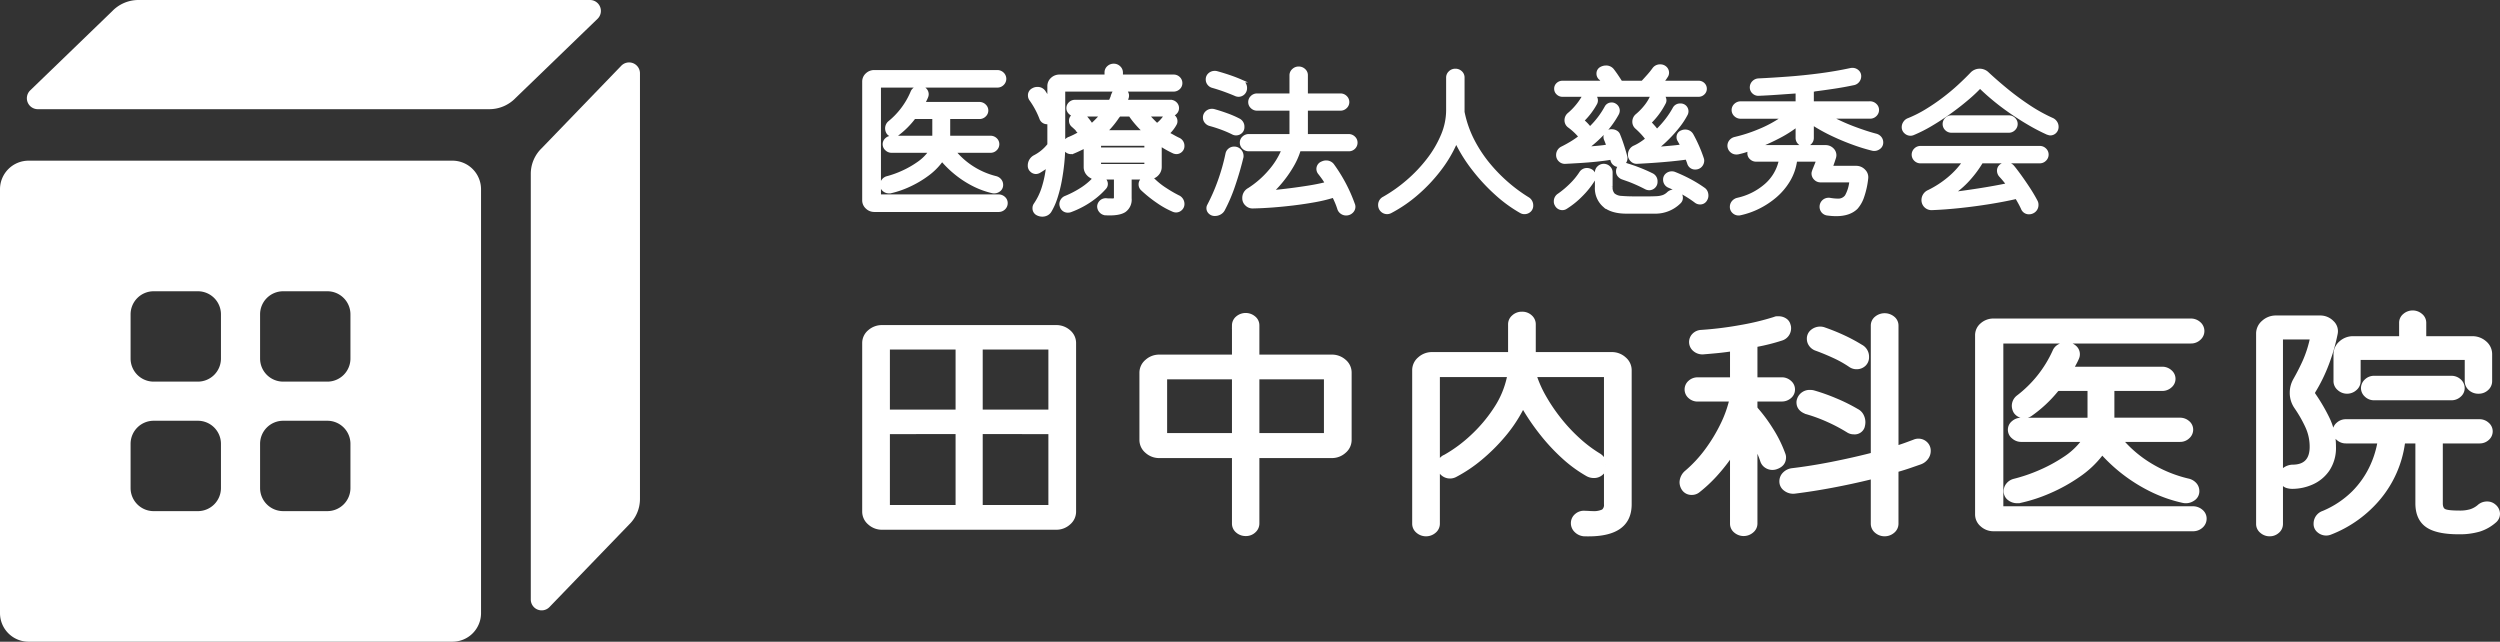 <svg id="レイヤー_1" data-name="レイヤー 1" xmlns="http://www.w3.org/2000/svg" width="827.575" height="212.424" viewBox="0 0 827.575 212.424"><rect x="0" y="0" width="827.575" height="212.424" fill="#333333" stroke="none"/><path d="M161.51,35.142H11.92a3.121,3.121,0,0,1-2.131-5.306L37.007,3.545A11.555,11.555,0,0,1,45.3,0h149.59a3.121,3.121,0,0,1,2.131,5.306L169.806,31.6A11.551,11.551,0,0,1,161.51,35.142Z" transform="translate(0.5 0.5)" fill="#fff" stroke="#fff" stroke-miterlimit="10"/><path d="M175.706,198.041V57.012a11.264,11.264,0,0,1,3.465-8.093l26.4-27.358a3.1,3.1,0,0,1,5.276,2.115V164.705a11.258,11.258,0,0,1-3.465,8.093l-26.4,27.358A3.1,3.1,0,0,1,175.706,198.041Z" transform="translate(0.5 0.5)" fill="#fff" stroke="#fff" stroke-miterlimit="10"/><path d="M149.273,53.188H8.963A8.963,8.963,0,0,0,0,62.151V202.462a8.962,8.962,0,0,0,8.963,8.962H149.274a8.962,8.962,0,0,0,8.962-8.962V62.151A8.963,8.963,0,0,0,149.273,53.188ZM73.142,161.054A8.142,8.142,0,0,1,65,169.2H50.37a8.142,8.142,0,0,1-8.142-8.142V146.425a8.142,8.142,0,0,1,8.142-8.143H65a8.143,8.143,0,0,1,8.143,8.143Zm0-42.866A8.142,8.142,0,0,1,65,126.33H50.37a8.142,8.142,0,0,1-8.142-8.142V103.559a8.142,8.142,0,0,1,8.142-8.143H65a8.143,8.143,0,0,1,8.143,8.143Zm42.866,42.866a8.142,8.142,0,0,1-8.142,8.142H93.237a8.142,8.142,0,0,1-8.143-8.142V146.425a8.143,8.143,0,0,1,8.143-8.143h14.629a8.142,8.142,0,0,1,8.142,8.143Zm0-42.866a8.142,8.142,0,0,1-8.142,8.142H93.237a8.143,8.143,0,0,1-8.143-8.143V103.559a8.143,8.143,0,0,1,8.143-8.143h14.629a8.142,8.142,0,0,1,8.142,8.143Z" transform="translate(0.5 0.5)" fill="#fff" stroke="#fff" stroke-miterlimit="10"/><path d="M290.623,64.023c0,.223.115.333.346.333h39.065a2.564,2.564,0,0,1,1.794.692,2.2,2.2,0,0,1,.752,1.687,2.337,2.337,0,0,1-.723,1.716,2.488,2.488,0,0,1-1.823.718h-41.09a3.473,3.473,0,0,1-2.489-1,3.175,3.175,0,0,1-1.042-2.379V26.561a3.155,3.155,0,0,1,1.042-2.407,3.529,3.529,0,0,1,2.489-.969h40.684a2.5,2.5,0,0,1,1.737.693,2.33,2.33,0,0,1,.029,3.4,2.411,2.411,0,0,1-1.766.72H290.969c-.231,0-.346.11-.346.332Zm2.546-5.7a32.258,32.258,0,0,0,5.266-1.91,31.215,31.215,0,0,0,5.064-2.9,15.2,15.2,0,0,0,3.675-3.541c.192-.259.116-.388-.232-.388H294.615a2.417,2.417,0,0,1-1.678-.692,2.178,2.178,0,0,1,0-3.293,2.476,2.476,0,0,1,1.678-.663h13.658q.348,0,.348-.333V38.735c0-.222-.116-.332-.348-.332h-5.845a.56.56,0,0,0-.463.222,27.355,27.355,0,0,1-5.44,5.367,2.235,2.235,0,0,1-1.273.387,2.171,2.171,0,0,1-1.909-1.051A2.839,2.839,0,0,1,293,42a2.653,2.653,0,0,1,.231-1.08,2.5,2.5,0,0,1,.695-.912,25.744,25.744,0,0,0,7.465-9.961A2.367,2.367,0,0,1,302.4,28.83a2.8,2.8,0,0,1,1.477-.442,2.507,2.507,0,0,1,1.851.691,2.229,2.229,0,0,1,.7,1.632,2.277,2.277,0,0,1-.174.831c-.115.295-.251.6-.406.912s-.308.619-.462.913c-.116.259-.02.388.29.388h18.056a2.388,2.388,0,0,1,1.706.691,2.2,2.2,0,0,1,0,3.265,2.385,2.385,0,0,1-1.706.692h-9.839c-.231,0-.348.11-.348.332V44.6c0,.222.117.333.348.333h13.484a2.442,2.442,0,0,1,1.707.663,2.16,2.16,0,0,1,.724,1.661,2.26,2.26,0,0,1-.694,1.605,2.313,2.313,0,0,1-1.737.719H315.913q-.522,0-.232.388a25.145,25.145,0,0,0,5.44,4.813,25.929,25.929,0,0,0,7.928,3.487,2.653,2.653,0,0,1,1.477.886,2.361,2.361,0,0,1,.549,1.548,2.108,2.108,0,0,1-.955,1.827,2.577,2.577,0,0,1-2.054.442,27.7,27.7,0,0,1-6.626-2.463,32.767,32.767,0,0,1-5.585-3.68,33.8,33.8,0,0,1-4.283-4.15c-.116-.183-.271-.165-.464.056a20.891,20.891,0,0,1-4.6,4.565,33.88,33.88,0,0,1-5.989,3.542,30.97,30.97,0,0,1-6.135,2.13.654.654,0,0,1-.289.055h-.29a2.609,2.609,0,0,1-1.736-.636,2.1,2.1,0,0,1-.752-1.688,2.359,2.359,0,0,1,.521-1.493A2.465,2.465,0,0,1,293.169,58.324Z" transform="translate(0.5 0.5)" fill="#fff" stroke="#fff" stroke-miterlimit="10"/><path d="M389.469,64.577a2.627,2.627,0,0,1,1.621,2.434,2.2,2.2,0,0,1-.695,1.661,2.275,2.275,0,0,1-1.62.664,2.451,2.451,0,0,1-.811-.167,28.192,28.192,0,0,1-5.063-2.794,42.813,42.813,0,0,1-5.3-4.232,2.141,2.141,0,0,1-.694-1.606,2.076,2.076,0,0,1,.926-1.771q.057-.331-.232-.331h-3.646q-.346,0-.347.331v6.419a4.5,4.5,0,0,1-1.881,4.123q-1.881,1.189-6.163.968a2.353,2.353,0,0,1-1.707-.8,2.468,2.468,0,0,1-.666-1.688,2.349,2.349,0,0,1,2.605-2.158,8.544,8.544,0,0,0,.925.056h.695a2.617,2.617,0,0,0,1.128-.139.417.417,0,0,0,.2-.36V58.766q0-.331-.348-.331h-3.24a1.669,1.669,0,0,0-.434.055c-.136.038-.184.074-.145.111a1.956,1.956,0,0,1,1.157,1.826,1.852,1.852,0,0,1-.463,1.217,24.672,24.672,0,0,1-3.472,3.238,28.469,28.469,0,0,1-4.051,2.628,30.131,30.131,0,0,1-3.936,1.77,2.414,2.414,0,0,1-.346.083,2.16,2.16,0,0,1-.348.029,2.2,2.2,0,0,1-2.315-1.661,2.123,2.123,0,0,1-.086-.331,1.791,1.791,0,0,1-.029-.333,2.361,2.361,0,0,1,.433-1.355,2.406,2.406,0,0,1,1.187-.914,32.646,32.646,0,0,0,4.977-2.573,21.251,21.251,0,0,0,3.877-3.07c.077-.075.174-.158.289-.25s.232-.175.348-.249c.308-.111.289-.2-.057-.276a3.87,3.87,0,0,1-2.142-1.273,3.432,3.432,0,0,1-.868-2.325V48.474c0-.295-.135-.368-.406-.221q-.81.389-1.678.8c-.579.278-1.177.544-1.794.8a2.114,2.114,0,0,1-.809.166,2.224,2.224,0,0,1-1.593-.636,2.16,2.16,0,0,1-.664-1.634,2.526,2.526,0,0,1,1.735-2.489q.812-.332,1.592-.72t1.533-.829c.27-.112.308-.259.117-.444a8.659,8.659,0,0,0-.985-1.106q-.579-.552-1.215-1.107a2.078,2.078,0,0,1-.694-1.55,1.869,1.869,0,0,1,.752-1.6,1.326,1.326,0,0,1,.348-.221.576.576,0,0,0-.348-.222,2.756,2.756,0,0,1-1.157-.858,2.022,2.022,0,0,1-.463-1.3,2.136,2.136,0,0,1,.694-1.6,2.333,2.333,0,0,1,1.678-.665h11.343c.232,0,.366-.091.406-.276q.23-.5.434-1.024c.134-.35.26-.709.375-1.079a4.35,4.35,0,0,1,.261-.525,3.852,3.852,0,0,1,.319-.471c.115-.074.164-.147.144-.221s-.106-.112-.261-.112H351.968c-.232,0-.347.112-.347.333V47.977q0,2.433-.29,5.367t-.839,5.921a43.537,43.537,0,0,1-1.418,5.644,21.244,21.244,0,0,1-2.026,4.538,2.745,2.745,0,0,1-1.07.941,3.14,3.14,0,0,1-1.418.331,3.442,3.442,0,0,1-1.5-.331,2.064,2.064,0,0,1-1.274-1.992,2.1,2.1,0,0,1,.405-1.274,20.7,20.7,0,0,0,2.663-5.561A35.883,35.883,0,0,0,346.239,55c0-.333-.136-.405-.406-.222q-1.156.831-2.373,1.55a2.443,2.443,0,0,1-1.041.276,2.185,2.185,0,0,1-1.5-.636,2.112,2.112,0,0,1-.694-1.632,3.323,3.323,0,0,1,1.851-3.044,14.143,14.143,0,0,0,4.457-3.652.517.517,0,0,0,.173-.387V40.4c0-.184-.154-.277-.462-.277a2.168,2.168,0,0,1-2.2-1.493,27.3,27.3,0,0,0-1.476-3.211,28.4,28.4,0,0,0-1.823-2.931,2.225,2.225,0,0,1-.463-1.385,2.041,2.041,0,0,1,1.157-1.937,2.741,2.741,0,0,1,1.448-.386,2.529,2.529,0,0,1,2.314,1.217q.289.444.58.914c.191.312.365.617.52.912.077.148.164.213.26.194s.145-.1.145-.249V28.055a3.153,3.153,0,0,1,1.043-2.408,3.531,3.531,0,0,1,2.487-.967h15.047q.348,0,.348-.332v-.83a2.264,2.264,0,0,1,.752-1.743,2.56,2.56,0,0,1,1.794-.693,2.511,2.511,0,0,1,1.794.72,2.3,2.3,0,0,1,.753,1.716v.83c0,.221.115.332.347.332h16.9a2.362,2.362,0,0,1,1.737.691A2.23,2.23,0,0,1,390.4,27a2.161,2.161,0,0,1-.723,1.661,2.448,2.448,0,0,1-1.708.663H372.223c-.347,0-.385.131-.115.388a1.933,1.933,0,0,1,.637,1.439,1.991,1.991,0,0,1-.03.333,2.246,2.246,0,0,1-.087.331c-.038.148-.077.286-.116.415a2.361,2.361,0,0,1-.173.415c-.116.259-.038.387.232.387h14.351a2.337,2.337,0,0,1,1.679.665,2.137,2.137,0,0,1,.695,1.6,2.169,2.169,0,0,1-.695,1.577,2.29,2.29,0,0,1-1.679.693h-.057a1.879,1.879,0,0,1,.753.221,1.955,1.955,0,0,1,1.157,1.826,1.808,1.808,0,0,1-.231.939,11.871,11.871,0,0,1-2.142,2.823.361.361,0,0,0,.057.5c.5.257,1.014.535,1.534.829s1.051.572,1.592.83a2.379,2.379,0,0,1,1.5,2.27,2.074,2.074,0,0,1-.666,1.6,2.134,2.134,0,0,1-1.476.609,2.563,2.563,0,0,1-.867-.166,32.5,32.5,0,0,1-4.11-2.27c-.27-.183-.4-.11-.4.223v6.971a3.431,3.431,0,0,1-.84,2.27,3.729,3.729,0,0,1-2.113,1.272c-.231.037-.251.111-.057.221a3.516,3.516,0,0,1,.925.61,23.99,23.99,0,0,0,3.879,3.043A41.865,41.865,0,0,0,389.469,64.577Zm-30.5-26.23q.463.555.868,1.08c.27.35.541.729.811,1.133a.4.4,0,0,0,.52.056,34.474,34.474,0,0,0,2.605-2.656q.288-.386-.231-.386h-4.92c-.155,0-.241.036-.26.11s.029.147.144.221A1.309,1.309,0,0,1,358.97,38.347Zm4.514,10.127q0,.332.348.331h14.641c.232,0,.347-.11.347-.331v-.886c0-.221-.115-.331-.347-.331H363.832q-.348,0-.348.331Zm.348,4.371c-.232,0-.348.112-.348.333v.775q0,.331.348.332h14.641c.232,0,.347-.111.347-.332v-.775c0-.221-.115-.333-.347-.333Zm9.9-15.05a.56.56,0,0,0-.463-.221H370.2c-.231,0-.367.074-.405.221a29.8,29.8,0,0,1-3.935,4.925c-.27.257-.212.387.174.387h11.748c.153,0,.241-.046.26-.139s-.028-.193-.145-.305q-1.157-1.105-2.228-2.351A28.2,28.2,0,0,1,373.728,37.8Zm11,.775a2.2,2.2,0,0,1,1.735-1H379.92c-.309,0-.368.129-.173.386q.577.664,1.215,1.328t1.331,1.328c.193.186.348.186.463,0A11.14,11.14,0,0,0,384.724,38.57Z" transform="translate(0.5 0.5)" fill="#fff" stroke="#fff" stroke-miterlimit="10"/><path d="M407.7,43.6a35.064,35.064,0,0,0-3.762-1.632q-2.026-.747-3.878-1.244a2.536,2.536,0,0,1-1.331-.859,2.177,2.177,0,0,1-.52-1.411,2.24,2.24,0,0,1,.752-1.77,2.474,2.474,0,0,1,1.679-.665,2.838,2.838,0,0,1,.635.056q2.026.553,4.313,1.383a32.182,32.182,0,0,1,3.963,1.716,2.475,2.475,0,0,1,1.389,2.379,2.092,2.092,0,0,1-.694,1.66,2.3,2.3,0,0,1-1.563.609A2.245,2.245,0,0,1,407.7,43.6ZM400.929,28.11a2.384,2.384,0,0,1-1.3-.857,2.254,2.254,0,0,1-.491-1.411,2.16,2.16,0,0,1,.752-1.743,2.537,2.537,0,0,1,1.677-.636,2.861,2.861,0,0,1,.637.055q1.852.5,3.994,1.217t4.051,1.55a2.449,2.449,0,0,1,1.562,2.379,2.318,2.318,0,0,1-2.314,2.379,2.558,2.558,0,0,1-1.1-.276q-1.563-.666-3.53-1.383T400.929,28.11Zm7.06,20.419a2.483,2.483,0,0,1,1.939.8,2.556,2.556,0,0,1,.723,1.742v.277a.61.61,0,0,1-.057.276q-1.1,4.593-2.692,9.241a53.643,53.643,0,0,1-3.444,8.079,2.912,2.912,0,0,1-1.157,1.135,3.3,3.3,0,0,1-1.62.415A2.27,2.27,0,0,1,400,69.862a1.955,1.955,0,0,1-.637-1.411,1.8,1.8,0,0,1,.232-.941,62.149,62.149,0,0,0,3.5-8,67.071,67.071,0,0,0,2.576-9.1,2.272,2.272,0,0,1,.84-1.356A2.316,2.316,0,0,1,407.989,48.529ZM440.8,54.34a51.777,51.777,0,0,1,6.713,12.782,2.02,2.02,0,0,1,.173.83,2.238,2.238,0,0,1-.752,1.661,2.584,2.584,0,0,1-1.852.72,2.513,2.513,0,0,1-1.417-.444,2.453,2.453,0,0,1-.956-1.217q-.346-1.108-.752-2.076t-.868-1.908a.279.279,0,0,0-.4-.166,50.652,50.652,0,0,1-6.047,1.438q-3.385.611-7.033,1.051t-7.088.692q-3.444.251-6.28.3a2.775,2.775,0,0,1-2.083-.8,2.721,2.721,0,0,1-.927-2.075,3.207,3.207,0,0,1,1.679-2.932,30.974,30.974,0,0,0,7-6.115,25.289,25.289,0,0,0,4.167-6.613c.153-.257.077-.387-.233-.387H412.908a2.459,2.459,0,0,1-1.765-.691,2.246,2.246,0,0,1-.723-1.689,2.187,2.187,0,0,1,.723-1.633,2.463,2.463,0,0,1,1.765-.691h13.6c.231,0,.347-.11.347-.332V35.968q0-.332-.347-.331h-10.88a2.387,2.387,0,0,1-1.708-.693,2.182,2.182,0,0,1-.723-1.632,2.249,2.249,0,0,1,.723-1.688,2.389,2.389,0,0,1,1.708-.691h10.88q.346,0,.347-.332V24.4a2.238,2.238,0,0,1,.752-1.66,2.509,2.509,0,0,1,1.795-.72,2.563,2.563,0,0,1,1.794.693,2.207,2.207,0,0,1,.753,1.687v6.2q0,.331.346.332h10.939a2.388,2.388,0,0,1,1.706.691,2.251,2.251,0,0,1,.725,1.688,2.184,2.184,0,0,1-.725,1.632,2.386,2.386,0,0,1-1.706.693H432.3q-.346,0-.346.331v8.079c0,.222.115.332.346.332h13.659a2.391,2.391,0,0,1,1.706.691,2.191,2.191,0,0,1,.723,1.633,2.29,2.29,0,0,1-.694,1.689,2.359,2.359,0,0,1-1.735.691H429.923a.487.487,0,0,0-.405.276,24.325,24.325,0,0,1-2.316,5.147,38.364,38.364,0,0,1-3.183,4.62,36.763,36.763,0,0,1-3.066,3.4c-.117.11-.155.213-.117.3s.136.12.291.083q2.37-.221,5.439-.608t6.192-.886q3.125-.5,5.5-1.107c.308-.074.365-.221.173-.443q-.52-.883-1.07-1.632c-.368-.5-.723-.968-1.071-1.412a2.208,2.208,0,0,1-.522-1.382,2.157,2.157,0,0,1,.319-1.135,2.058,2.058,0,0,1,.9-.8,5.434,5.434,0,0,1,.695-.277,2.454,2.454,0,0,1,.752-.11A2.67,2.67,0,0,1,440.8,54.34Z" transform="translate(0.5 0.5)" fill="#fff" stroke="#fff" stroke-miterlimit="10"/><path d="M505.215,65.185a2.6,2.6,0,0,1,1.332,2.325,2.205,2.205,0,0,1-.724,1.743,2.434,2.434,0,0,1-1.65.636,2.237,2.237,0,0,1-1.157-.276,45.432,45.432,0,0,1-8.246-6.005,61.611,61.611,0,0,1-7.467-8.051,50.9,50.9,0,0,1-5.526-8.742c-.039-.147-.107-.223-.2-.223s-.183.076-.26.223a42.355,42.355,0,0,1-5.3,8.881,53.185,53.185,0,0,1-7.494,7.94,45.576,45.576,0,0,1-8.739,5.977,2.569,2.569,0,0,1-1.1.276A2.484,2.484,0,0,1,456.2,67.4a2.508,2.508,0,0,1,1.39-2.326,49.225,49.225,0,0,0,7.9-5.588,48.246,48.246,0,0,0,6.771-7.138,35.6,35.6,0,0,0,4.717-8.051,21.446,21.446,0,0,0,1.735-8.274V25.177a2.289,2.289,0,0,1,.753-1.714,2.505,2.505,0,0,1,1.8-.72,2.563,2.563,0,0,1,1.794.691,2.272,2.272,0,0,1,.752,1.743V36.549a.946.946,0,0,0,.057.3,35.761,35.761,0,0,0,3.3,9.3,44.171,44.171,0,0,0,5.266,7.914,52.513,52.513,0,0,0,6.308,6.39A51.475,51.475,0,0,0,505.215,65.185Z" transform="translate(0.5 0.5)" fill="#fff" stroke="#fff" stroke-miterlimit="10"/><path d="M525.993,55.889a2.09,2.09,0,0,1,.983.858,2.289,2.289,0,0,1,.347,1.189,2.266,2.266,0,0,1-.289,1.051,27.944,27.944,0,0,1-4.138,5.175,27.283,27.283,0,0,1-5.064,4.067,2.008,2.008,0,0,1-1.1.332,2.238,2.238,0,0,1-2.083-1.272,1.985,1.985,0,0,1-.289-1.108,2.458,2.458,0,0,1,1.157-2.158,30.83,30.83,0,0,0,4.08-3.43,23.182,23.182,0,0,0,3.1-3.764,2.431,2.431,0,0,1,2.2-1.217A2.567,2.567,0,0,1,525.993,55.889Zm-2.2-24.458c.192-.259.135-.388-.173-.388h-6.888a2.223,2.223,0,0,1-1.591-.636,2.031,2.031,0,0,1-.666-1.522,2.006,2.006,0,0,1,.666-1.549,2.281,2.281,0,0,1,1.591-.609h13.022c.348,0,.424-.129.231-.387-.155-.184-.3-.36-.434-.525a2.841,2.841,0,0,0-.492-.471,2.087,2.087,0,0,1-.579-1.5,1.913,1.913,0,0,1,.985-1.715,3.362,3.362,0,0,1,1.62-.443A2.7,2.7,0,0,1,533.4,22.8q.636.831,1.273,1.771t1.274,1.937c.038.147.174.221.4.221h6.6a.565.565,0,0,0,.4-.166q.927-1,1.882-2.075a26.635,26.635,0,0,0,1.708-2.13,2.514,2.514,0,0,1,2.083-1.051,2.412,2.412,0,0,1,1.823.691,2.215,2.215,0,0,1,.665,1.577,2.02,2.02,0,0,1-.4,1.217,9.139,9.139,0,0,1-.521.775l-.579.775c-.193.258-.115.387.232.387h11.516a2.2,2.2,0,0,1,1.62.636,2.078,2.078,0,0,1,.637,1.522,2.033,2.033,0,0,1-.665,1.522,2.225,2.225,0,0,1-1.592.636h-11.4c-.31,0-.367.129-.174.388a2.076,2.076,0,0,1,.463,1.273,1.7,1.7,0,0,1-.231.885,24.776,24.776,0,0,1-4.572,6.253.268.268,0,0,0,0,.442q.521.553,1.012,1.107t.9,1.106a.359.359,0,0,0,.521,0,33.094,33.094,0,0,0,2.981-3.375,29.273,29.273,0,0,0,2.4-3.652,2.178,2.178,0,0,1,2.084-1.218,2.079,2.079,0,0,1,1.62.637,2.118,2.118,0,0,1,.579,1.466,2.291,2.291,0,0,1-.173.83,25.179,25.179,0,0,1-2.779,4.261,43.888,43.888,0,0,1-3.443,3.847,43.172,43.172,0,0,1-3.212,2.905c-.271.258-.212.386.173.386q1.853-.165,3.791-.331t3.559-.387c.27-.074.348-.2.232-.388a4.87,4.87,0,0,0-.377-.775c-.134-.221-.26-.442-.375-.663a1.891,1.891,0,0,1-.348-1.107,1.82,1.82,0,0,1,1.274-1.826,2.392,2.392,0,0,1,1.042-.221,2.483,2.483,0,0,1,2.314,1.327q.927,1.66,1.823,3.68t1.592,4.123a2.135,2.135,0,0,1,.086.332,1.948,1.948,0,0,1,.029.331,2.5,2.5,0,0,1-.433,1.385,2.341,2.341,0,0,1-1.245.94,2.164,2.164,0,0,1-.376.083,2.712,2.712,0,0,1-.376.028,2.169,2.169,0,0,1-2.2-1.55c-.079-.258-.165-.507-.26-.747s-.184-.489-.261-.747c-.078-.222-.212-.295-.4-.222q-2.373.333-5.267.609t-5.758.471q-2.865.194-5.122.3a2.277,2.277,0,0,1-1.794-.691,2.447,2.447,0,0,1-.752-1.8,2.733,2.733,0,0,1,1.678-2.6,15.222,15.222,0,0,0,1.939-1.051q.956-.609,1.881-1.328.288-.276.116-.5a19.58,19.58,0,0,0-1.563-1.854q-.868-.913-1.736-1.687a2.5,2.5,0,0,1-.869-1.937,2.731,2.731,0,0,1,1.043-2.158,20.2,20.2,0,0,0,2.574-2.6,14.965,14.965,0,0,0,2-3.043,2.1,2.1,0,0,1,.406-.553c.192-.259.135-.388-.174-.388H527.671q-.465,0-.174.388a2.076,2.076,0,0,1,.463,1.273,2.12,2.12,0,0,1-.232,1,23.765,23.765,0,0,1-4.108,5.478.323.323,0,0,0,0,.443,14.446,14.446,0,0,1,1.968,2.047.361.361,0,0,0,.52,0,28.226,28.226,0,0,0,5.035-6.641,2.022,2.022,0,0,1,1.851-1.106,1.818,1.818,0,0,1,1.042.276,2.195,2.195,0,0,1,1.158,1.937,2.281,2.281,0,0,1-.289,1.051,30.8,30.8,0,0,1-4.109,5.783,39.649,39.649,0,0,1-5.614,5.174c-.27.259-.212.387.174.387q1.678-.165,3.241-.3t2.836-.359c.193-.036.269-.167.231-.388q-.346-.995-.694-1.827a2.263,2.263,0,0,1-.174-.829,2.024,2.024,0,0,1,.578-1.439,2.208,2.208,0,0,1,1.679-.608,2.778,2.778,0,0,1,1.418.387,1.936,1.936,0,0,1,.9,1.107q.636,1.55,1.273,3.513t1.041,3.57a.6.6,0,0,1,.059.276v.278a2.17,2.17,0,0,1-.522,1.41,2.875,2.875,0,0,1-1.331.913.664.664,0,0,1-.289.056h-.289a2.2,2.2,0,0,1-1.389-.5,2.173,2.173,0,0,1-.81-1.272l-.117-.332c-.077-.221-.211-.313-.4-.276q-1.968.332-4.63.608t-5.382.443q-2.721.166-4.92.276a2.315,2.315,0,0,1-1.794-.664,2.353,2.353,0,0,1-.752-1.771,2.594,2.594,0,0,1,1.563-2.379q1.331-.663,2.777-1.522a30.14,30.14,0,0,0,2.836-1.909q.289-.276.058-.5a20.284,20.284,0,0,0-3.472-3.21,2.42,2.42,0,0,1-.983-1.992,2.587,2.587,0,0,1,.924-1.992,20.337,20.337,0,0,0,2.548-2.545,20.564,20.564,0,0,0,2.025-2.822A3.328,3.328,0,0,1,523.793,31.431Zm31.425,31.818a2.065,2.065,0,0,1,.868,1.715,1.991,1.991,0,0,1-.637,1.5,11.275,11.275,0,0,1-8.16,3.264h-9.374q-4.863,0-7.408-2.158a7.668,7.668,0,0,1-2.547-6.2V56.553a2.184,2.184,0,0,1,.723-1.632,2.453,2.453,0,0,1,3.415,0,2.187,2.187,0,0,1,.723,1.632v4.815a3.4,3.4,0,0,0,.81,2.545,4.408,4.408,0,0,0,2.691.94q1.881.166,5.065.166h2.951q2.257,0,3.588-.082a7.573,7.573,0,0,0,2.2-.415,4.853,4.853,0,0,0,1.62-1.052,2.65,2.65,0,0,1,1.909-.719A2.617,2.617,0,0,1,555.218,63.249Zm-17.131-9.185a53.223,53.223,0,0,1,8.16,3.209,2.4,2.4,0,0,1,1.448,2.379,2.176,2.176,0,0,1-.7,1.687,2.252,2.252,0,0,1-1.562.637,2.546,2.546,0,0,1-1.1-.277q-1.794-.939-3.733-1.771t-3.964-1.493a2.734,2.734,0,0,1-1.216-.857,2.037,2.037,0,0,1-.463-1.3,2.164,2.164,0,0,1,.7-1.716,2.382,2.382,0,0,1,1.621-.608h.4A.942.942,0,0,1,538.087,54.064Zm25.349,7.967a2.292,2.292,0,0,1,.84.969,2.909,2.909,0,0,1,.26,1.19,2.534,2.534,0,0,1-.406,1.438,2.039,2.039,0,0,1-1.851,1.052,2.283,2.283,0,0,1-1.448-.5,37.964,37.964,0,0,0-4.166-2.711,44.634,44.634,0,0,0-4.63-2.268,2.341,2.341,0,0,1-1.5-2.215,2.05,2.05,0,0,1,.723-1.659,2.487,2.487,0,0,1,1.649-.609,2.416,2.416,0,0,1,.926.166,50.017,50.017,0,0,1,4.8,2.214A41.032,41.032,0,0,1,563.436,62.031Z" transform="translate(0.5 0.5)" fill="#fff" stroke="#fff" stroke-miterlimit="10"/><path d="M620.383,44.213a2.656,2.656,0,0,1,1.475.886,2.353,2.353,0,0,1,.551,1.549,2.106,2.106,0,0,1-.955,1.826,2.578,2.578,0,0,1-2.054.443,60.127,60.127,0,0,1-6.251-1.91q-3.473-1.245-6.973-2.9a55.751,55.751,0,0,1-6.337-3.487c-.271-.184-.406-.111-.406.222v4.316a2.3,2.3,0,0,1-.753,1.716,2.431,2.431,0,0,1-1.735.718,2.5,2.5,0,0,1-1.794-.718,2.288,2.288,0,0,1-.753-1.716V41.446q0-.441-.4-.166a39.983,39.983,0,0,1-5.614,3.514q-3.125,1.634-6.134,2.85c-.155.037-.214.11-.174.222s.134.166.289.166h21.413a3.1,3.1,0,0,1,2.228.857,2.71,2.71,0,0,1,.9,2.021,3.021,3.021,0,0,1-.115.718q-.522,1.66-.985,2.878-.115.387.289.387H613.9A3.52,3.52,0,0,1,616.535,56a3,3,0,0,1,.9,2.544,27.4,27.4,0,0,1-1.3,5.949,10.676,10.676,0,0,1-2.112,3.791q-2.316,2.267-6.656,2.269-.694,0-1.448-.056c-.5-.037-1.022-.093-1.561-.165a2.4,2.4,0,0,1-1.476-.831,2.5,2.5,0,0,1,.2-3.348,2.488,2.488,0,0,1,1.737-.691,2.155,2.155,0,0,1,.578.055q.694.111,1.3.166c.4.037.761.055,1.071.055a3.3,3.3,0,0,0,2.923-1.3,12.589,12.589,0,0,0,1.475-4.676v-.11c0-.185-.115-.276-.347-.276h-9.607a2.434,2.434,0,0,1-1.823-.747,2.365,2.365,0,0,1-.723-1.689,1.62,1.62,0,0,1,.086-.526c.058-.165.107-.322.145-.47q.29-.718.607-1.494t.608-1.55c.154-.257.078-.386-.231-.386h-6.6a.418.418,0,0,0-.406.331,17.26,17.26,0,0,1-2.285,6.42,21.076,21.076,0,0,1-4.341,5.146,26.863,26.863,0,0,1-5.585,3.707,25.811,25.811,0,0,1-6.134,2.158,1.858,1.858,0,0,1-.521.057,2.373,2.373,0,0,1-1.649-.665,2.222,2.222,0,0,1-.724-1.716,2.384,2.384,0,0,1,.579-1.577,2.724,2.724,0,0,1,1.5-.912,21.115,21.115,0,0,0,9.345-4.7,14.916,14.916,0,0,0,4.717-7.859v-.11c0-.183-.115-.276-.347-.276H580.8a2.368,2.368,0,0,1-1.649-.665,2.1,2.1,0,0,1-.724-1.6,2.162,2.162,0,0,1,.174-.886c.116-.3.038-.386-.232-.276a29.167,29.167,0,0,1-3.472,1,2.854,2.854,0,0,1-.636.056,2.419,2.419,0,0,1-1.678-.692,2.354,2.354,0,0,1-.2-3.238,2.639,2.639,0,0,1,1.418-.885,49.906,49.906,0,0,0,7.957-2.573,39.905,39.905,0,0,0,7.61-4.067c.153-.074.212-.156.174-.249s-.136-.139-.289-.139H575.705a2.479,2.479,0,0,1-1.735-.691,2.268,2.268,0,0,1,0-3.376,2.483,2.483,0,0,1,1.735-.691h18.346c.232,0,.347-.112.347-.333V30.213c0-.258-.115-.349-.347-.277q-3.242.224-6.367.444t-5.96.331a2.272,2.272,0,0,1-1.765-.636,2.182,2.182,0,0,1-.723-1.632,2.384,2.384,0,0,1,.694-1.716,2.522,2.522,0,0,1,1.736-.775q4.689-.221,9.868-.608t10.446-1.079q5.264-.692,10.127-1.743a2.858,2.858,0,0,1,.637-.056,2.432,2.432,0,0,1,1.649.637,2.074,2.074,0,0,1,.723,1.632,2.5,2.5,0,0,1-.578,1.605,2.447,2.447,0,0,1-1.563.884q-3.125.666-6.453,1.164t-6.742.939a.362.362,0,0,0-.347.388V33.2c0,.221.116.333.347.333h18.752a2.49,2.49,0,0,1,1.735.691,2.208,2.208,0,0,1,.753,1.688,2.273,2.273,0,0,1-.724,1.661,2.409,2.409,0,0,1-1.764.718H606.2c-.154,0-.231.055-.231.166s.1.222.289.333A64.909,64.909,0,0,0,613.555,42Q617.431,43.44,620.383,44.213Z" transform="translate(0.5 0.5)" fill="#fff" stroke="#fff" stroke-miterlimit="10"/><path d="M678.719,38.956a2.757,2.757,0,0,1,1.274,1.024,2.6,2.6,0,0,1,.463,1.466,2.32,2.32,0,0,1-.666,1.716,2.178,2.178,0,0,1-1.591.664,1.364,1.364,0,0,1-.463-.083c-.155-.055-.31-.1-.463-.139a63.89,63.89,0,0,1-5.933-3.07q-3.1-1.8-6.105-3.874t-5.585-4.206q-2.576-2.129-4.484-4.011c-.117-.147-.271-.129-.464.055a50.815,50.815,0,0,1-4.109,3.817q-2.548,2.16-5.585,4.345t-6.221,4.068a47.059,47.059,0,0,1-6.019,3.043,2.262,2.262,0,0,1-.868.166,2.4,2.4,0,0,1-1.62-.665,2.174,2.174,0,0,1-.752-1.715,2.6,2.6,0,0,1,.492-1.494,2.537,2.537,0,0,1,1.3-1,40.043,40.043,0,0,0,5.815-2.933,66.256,66.256,0,0,0,5.7-3.874q2.777-2.1,5.149-4.287t4.168-4.068a3.65,3.65,0,0,1,2.662-1.162,3.725,3.725,0,0,1,2.488.941q2.835,2.656,6.337,5.533a89.622,89.622,0,0,0,7.379,5.451A53.829,53.829,0,0,0,678.719,38.956Zm-43.462,9.352h39.469a2.39,2.39,0,0,1,1.707.692,2.249,2.249,0,0,1,.724,1.687,2.276,2.276,0,0,1-.724,1.661,2.341,2.341,0,0,1-1.707.72H655.744c-.232,0-.368.074-.406.221a35.457,35.457,0,0,1-3.819,5.2,28.939,28.939,0,0,1-5.035,4.592q-.4.389.174.388,4.34-.55,8.854-1.272t8.219-1.495c.23-.073.289-.221.173-.442q-1.158-1.494-2.141-2.546a2.51,2.51,0,0,1-.7-1.714,2.065,2.065,0,0,1,.869-1.716,2.854,2.854,0,0,1,1.735-.554,2.693,2.693,0,0,1,2.142.94q1.1,1.329,2.488,3.265T671.08,62q1.389,2.131,2.431,4.122a2.276,2.276,0,0,1,.289,1.163,2.536,2.536,0,0,1-1.447,2.379,2.575,2.575,0,0,1-1.1.276A2.272,2.272,0,0,1,669,68.506q-.348-.775-.811-1.632T667.2,65.13c-.117-.221-.27-.294-.463-.221q-3.879.885-8.682,1.66t-9.751,1.3q-4.948.523-9.288.691a2.812,2.812,0,0,1-2.953-2.822,3.123,3.123,0,0,1,1.911-2.878,32.716,32.716,0,0,0,6.511-4.2,27.67,27.67,0,0,0,4.89-5.2c.193-.257.115-.386-.231-.386h-13.89a2.386,2.386,0,0,1-1.708-.693,2.331,2.331,0,0,1,0-3.375A2.389,2.389,0,0,1,635.257,48.308Zm29.226-5.367H645.5a2.387,2.387,0,0,1-1.708-.692,2.332,2.332,0,0,1,0-3.376,2.387,2.387,0,0,1,1.708-.692h18.982a2.387,2.387,0,0,1,1.706.692,2.25,2.25,0,0,1,.725,1.687,2.273,2.273,0,0,1-.725,1.661A2.339,2.339,0,0,1,664.483,42.941Z" transform="translate(0.5 0.5)" fill="#fff" stroke="#fff" stroke-miterlimit="10"/><path d="M291.541,107.611h57.551a6.335,6.335,0,0,1,4.316,1.587,5.021,5.021,0,0,1,1.81,3.926v55.723a5.061,5.061,0,0,1-1.81,3.885,6.239,6.239,0,0,1-4.316,1.628H291.541a6.239,6.239,0,0,1-4.317-1.628,5.059,5.059,0,0,1-1.811-3.885V113.124a5.019,5.019,0,0,1,1.811-3.926A6.336,6.336,0,0,1,291.541,107.611ZM315.768,135.6c.371,0,.557-.168.557-.5V115.214q0-.5-.557-.5H294.14c-.372,0-.557.167-.557.5V135.1c0,.334.185.5.557.5Zm.557,7.6q0-.5-.557-.5H294.14c-.372,0-.557.167-.557.5v23.474c0,.335.185.5.557.5h21.628q.557,0,.557-.5Zm7.982-8.1c0,.334.186.5.556.5h21.629c.372,0,.556-.168.556-.5V115.214c0-.335-.184-.5-.556-.5H324.863c-.37,0-.556.167-.556.5Zm.556,7.6c-.37,0-.556.167-.556.5v23.474c0,.335.186.5.556.5h21.629c.372,0,.556-.167.556-.5V143.2c0-.335-.184-.5-.556-.5Z" transform="translate(0.5 0.5)" fill="#fff" stroke="#fff" stroke-miterlimit="10"/><path d="M415.892,116.884q0,.5.557.5h23.856a6.327,6.327,0,0,1,4.316,1.588,5.02,5.02,0,0,1,1.81,3.926V145.12a5.055,5.055,0,0,1-1.81,3.885,6.232,6.232,0,0,1-4.316,1.63H416.449q-.557,0-.557.5v21.638a3.431,3.431,0,0,1-1.16,2.589,4,4,0,0,1-2.831,1.086,4.259,4.259,0,0,1-2.878-1.044,3.336,3.336,0,0,1-1.206-2.631V151.136q0-.5-.557-.5H383.311a6.234,6.234,0,0,1-4.316-1.63,5.055,5.055,0,0,1-1.81-3.885V122.9a5.056,5.056,0,0,1,1.81-3.884,6.229,6.229,0,0,1,4.316-1.63H407.26q.556,0,.557-.5v-9.69a3.339,3.339,0,0,1,1.16-2.507,4.361,4.361,0,0,1,5.709-.042,3.254,3.254,0,0,1,1.206,2.549Zm-29.982,7.685q-.557,0-.557.5v17.794q0,.5.557.5h21.35q.556,0,.557-.5V125.071q0-.5-.557-.5Zm29.982,18.3q0,.5.557.5h21.257q.556,0,.557-.5V125.071q0-.5-.557-.5H416.449q-.557,0-.557.5Z" transform="translate(0.5 0.5)" fill="#fff" stroke="#fff" stroke-miterlimit="10"/><path d="M507.386,116.049q0,.5.557.5h25.063a6.234,6.234,0,0,1,4.316,1.63,5.053,5.053,0,0,1,1.81,3.885v44.36q0,10.608-15.13,10.109a4.233,4.233,0,0,1-2.831-1.212,3.553,3.553,0,0,1-1.16-2.631,3.405,3.405,0,0,1,1.253-2.674,3.857,3.857,0,0,1,3.017-.918c.431,0,.835.013,1.206.042s.71.04,1.022.04a7.236,7.236,0,0,0,3.619-.583,2.478,2.478,0,0,0,.836-2.173V153.809a2.551,2.551,0,0,1-.093.668,3.073,3.073,0,0,1-.278.669,3.8,3.8,0,0,1-3.621,2.088,4.433,4.433,0,0,1-1.949-.5,43.867,43.867,0,0,1-8.076-5.89,64.124,64.124,0,0,1-7.194-7.728,74.336,74.336,0,0,1-5.708-8.27q-.372-.667-.743,0a47.313,47.313,0,0,1-5.987,8.9,61.378,61.378,0,0,1-7.657,7.6A47.046,47.046,0,0,1,481.4,156.9a3.867,3.867,0,0,1-5.291-1.5,3.277,3.277,0,0,1-.464-1.588,3.534,3.534,0,0,1,2.228-3.341,46.477,46.477,0,0,0,8.772-6.474,48.506,48.506,0,0,0,7.75-9.148,30.158,30.158,0,0,0,4.455-10.526q.186-.5-.557-.5H476.2c-.371,0-.557.168-.557.5v48.537a3.379,3.379,0,0,1-1.206,2.59,4.356,4.356,0,0,1-5.756,0,3.372,3.372,0,0,1-1.206-2.59V122.064a5.05,5.05,0,0,1,1.81-3.885,6.232,6.232,0,0,1,4.316-1.63h25.062q.556,0,.557-.5v-9.19a3.372,3.372,0,0,1,1.207-2.59,4.157,4.157,0,0,1,2.877-1.085,4.115,4.115,0,0,1,2.924,1.085,3.428,3.428,0,0,1,1.16,2.59Zm21.35,33.917a4.442,4.442,0,0,1,2.228,3.342V124.32c0-.334-.186-.5-.557-.5H508.315c-.372,0-.527.168-.465.5A37.471,37.471,0,0,0,510.914,131a57.359,57.359,0,0,0,4.874,7.184,55,55,0,0,0,6.172,6.641A43.857,43.857,0,0,0,528.736,149.966Z" transform="translate(0.5 0.5)" fill="#fff" stroke="#fff" stroke-miterlimit="10"/><path d="M590.046,149.883a3.127,3.127,0,0,1,.14.5,2.83,2.83,0,0,1,.046.5q0,2.591-2.878,3.509a3.649,3.649,0,0,1-.556.125,3.6,3.6,0,0,1-.557.042,3.763,3.763,0,0,1-2.182-.669,3.406,3.406,0,0,1-1.345-1.753q-.558-1.669-1.3-3.342c-.062-.222-.186-.32-.372-.292s-.277.181-.277.458v23.894a3.291,3.291,0,0,1-1.208,2.506,4.294,4.294,0,0,1-5.661.042,3.246,3.246,0,0,1-1.208-2.548V151.22c0-.278-.078-.432-.232-.46s-.294.07-.418.292a61.054,61.054,0,0,1-4.686,5.807,47.43,47.43,0,0,1-5.617,5.221,3.429,3.429,0,0,1-2.228.752,3.271,3.271,0,0,1-2.969-1.672,4.082,4.082,0,0,1-.558-2,4.666,4.666,0,0,1,1.764-3.509,42.64,42.64,0,0,0,6.683-7.226,53.243,53.243,0,0,0,5.013-8.27,38.463,38.463,0,0,0,2.877-7.728q.185-.5-.556-.5H561.549a3.913,3.913,0,0,1-2.785-1.045,3.285,3.285,0,0,1,0-4.929,3.921,3.921,0,0,1,2.785-1.044h10.582c.372,0,.557-.168.557-.5v-8.6q0-.585-.557-.418-2.321.333-4.547.543t-4.27.375a4.083,4.083,0,0,1-2.924-.96,3.387,3.387,0,0,1-.233-5.055,3.764,3.764,0,0,1,2.507-1.086,115.574,115.574,0,0,0,13.088-1.628,84.407,84.407,0,0,0,11.232-2.716,1.62,1.62,0,0,1,.649-.167h.65a3.948,3.948,0,0,1,2.181.626,2.816,2.816,0,0,1,1.254,1.714,3.224,3.224,0,0,1,.138.5,2.742,2.742,0,0,1,.048.5,3.746,3.746,0,0,1-2.785,3.76,65.493,65.493,0,0,1-7.891,2c-.31.112-.463.279-.463.5V124.4c0,.333.184.5.556.5H589.3a3.967,3.967,0,0,1,2.739,1.044,3.22,3.22,0,0,1,1.161,2.465,3.178,3.178,0,0,1-1.161,2.506,4.054,4.054,0,0,1-2.739,1h-7.982c-.372,0-.556.167-.556.5v1.838a1.24,1.24,0,0,0,.184.585,50.776,50.776,0,0,1,5.013,6.766A41.287,41.287,0,0,1,590.046,149.883Zm48.083-1.086a3.915,3.915,0,0,1-.788,2.339,4.548,4.548,0,0,1-2.089,1.588q-1.671.584-3.481,1.21t-3.852,1.212a.6.6,0,0,0-.465.585v17.126a3.379,3.379,0,0,1-1.206,2.59,4.356,4.356,0,0,1-5.756,0,3.372,3.372,0,0,1-1.206-2.59v-14.7q0-.582-.65-.418-6.126,1.5-12.577,2.716t-12.485,1.963a4.377,4.377,0,0,1-3.156-.878,3.237,3.237,0,0,1-1.392-2.714,3.547,3.547,0,0,1,1.02-2.506,4.483,4.483,0,0,1,2.692-1.337q6.312-.753,13.089-2.089t13-2.924c.309-.11.464-.278.464-.5V107.277a3.247,3.247,0,0,1,1.206-2.549,4.492,4.492,0,0,1,5.756,0,3.254,3.254,0,0,1,1.206,2.549v39.682c0,.391.217.5.65.334q1.3-.416,2.553-.877t2.366-.878a3.986,3.986,0,0,1,.743-.25,3.476,3.476,0,0,1,.743-.084,3.6,3.6,0,0,1,2.553,1A3.4,3.4,0,0,1,638.129,148.8Zm-40.656-12.7q-2.785-1-2.785-3.426a2.651,2.651,0,0,1,.046-.5,3.032,3.032,0,0,1,.139-.5,3.838,3.838,0,0,1,3.9-2.59,4.577,4.577,0,0,1,.65.041,4.648,4.648,0,0,1,.557.126,63.77,63.77,0,0,1,7.148,2.549,57.735,57.735,0,0,1,7.146,3.55,3.815,3.815,0,0,1,1.671,1.67,4.893,4.893,0,0,1,.557,2.256,5.82,5.82,0,0,1-.278,1.67,2.964,2.964,0,0,1-3.063,1.839,3.525,3.525,0,0,1-1.856-.5,55.325,55.325,0,0,0-6.685-3.55A51.992,51.992,0,0,0,597.473,136.1Zm3.248-20.969a3.82,3.82,0,0,1-1.9-1.379,3.421,3.421,0,0,1-.695-2.046,3.182,3.182,0,0,1,1.206-2.632,4.219,4.219,0,0,1,2.692-.96,3.842,3.842,0,0,1,1.392.249,67.045,67.045,0,0,1,6.312,2.549,54.982,54.982,0,0,1,5.849,3.133,3.952,3.952,0,0,1,2.133,3.592,3.36,3.36,0,0,1-1.067,2.632,3.686,3.686,0,0,1-2.552.96,3.745,3.745,0,0,1-2.042-.585,36.292,36.292,0,0,0-5.384-3.049Q603.691,116.215,600.721,115.13Z" transform="translate(0.5 0.5)" fill="#fff" stroke="#fff" stroke-miterlimit="10"/><path d="M662.164,167.092c0,.335.184.5.556.5h62.655a4.248,4.248,0,0,1,2.878,1.044,3.254,3.254,0,0,1,1.208,2.548,3.428,3.428,0,0,1-1.161,2.589,4.116,4.116,0,0,1-2.925,1.087h-65.9a5.765,5.765,0,0,1-3.993-1.5,4.67,4.67,0,0,1-1.67-3.592v-59.23a4.637,4.637,0,0,1,1.67-3.634,5.864,5.864,0,0,1,3.993-1.462h65.254a4.132,4.132,0,0,1,2.784,1.044,3.379,3.379,0,0,1,.048,5.138,3.994,3.994,0,0,1-2.832,1.085H662.72c-.372,0-.556.168-.556.5Zm4.084-8.605a53.932,53.932,0,0,0,8.447-2.881,51.114,51.114,0,0,0,8.121-4.386,23.744,23.744,0,0,0,5.894-5.347q.465-.583-.37-.585H668.567a4.006,4.006,0,0,1-2.691-1.044,3.166,3.166,0,0,1-1.207-2.465,3.126,3.126,0,0,1,1.207-2.506,4.108,4.108,0,0,1,2.691-1h21.908c.37,0,.556-.167.556-.5v-8.856c0-.334-.186-.5-.556-.5H681.1a.923.923,0,0,0-.743.333,42.663,42.663,0,0,1-8.725,8.1,3.745,3.745,0,0,1-2.042.585,3.545,3.545,0,0,1-3.064-1.587,4.109,4.109,0,0,1-.556-2.005,3.805,3.805,0,0,1,.372-1.629,3.754,3.754,0,0,1,1.113-1.378A39.2,39.2,0,0,0,679.429,115.8a3.615,3.615,0,0,1,1.624-1.839,4.692,4.692,0,0,1,2.367-.669,4.176,4.176,0,0,1,2.971,1.045,3.18,3.18,0,0,1,.835,3.718q-.279.669-.651,1.378t-.741,1.378c-.186.391-.033.585.464.585h28.96A3.965,3.965,0,0,1,718,122.44a3.2,3.2,0,0,1,0,4.929,3.96,3.96,0,0,1-2.739,1.044h-15.78c-.372,0-.556.166-.556.5v8.856c0,.334.184.5.556.5h21.629a4.054,4.054,0,0,1,2.737,1,3.175,3.175,0,0,1,1.161,2.506,3.317,3.317,0,0,1-1.114,2.424,3.832,3.832,0,0,1-2.784,1.085h-18.38c-.557,0-.682.2-.371.585a39.621,39.621,0,0,0,8.725,7.267A42.911,42.911,0,0,0,723.8,158.4a4.318,4.318,0,0,1,2.367,1.337,3.434,3.434,0,0,1,.882,2.339,3.132,3.132,0,0,1-1.531,2.757,4.341,4.341,0,0,1-3.3.668,46.225,46.225,0,0,1-10.628-3.718,53.856,53.856,0,0,1-15.827-11.821c-.186-.278-.434-.251-.743.084a32.682,32.682,0,0,1-7.379,6.893,55.248,55.248,0,0,1-9.607,5.345,51.785,51.785,0,0,1-9.839,3.217,1.136,1.136,0,0,1-.464.083h-.465a4.338,4.338,0,0,1-2.785-.96,3.094,3.094,0,0,1-1.206-2.548,3.429,3.429,0,0,1,.836-2.255A4,4,0,0,1,666.248,158.487Z" transform="translate(0.5 0.5)" fill="#fff" stroke="#fff" stroke-miterlimit="10"/><path d="M772.274,147.377a12.973,12.973,0,0,1-2.135,7.685,12.574,12.574,0,0,1-5.338,4.386,16.176,16.176,0,0,1-6.451,1.379,6.1,6.1,0,0,1-1.764-.25,2.831,2.831,0,0,1-1.393-.92c-.31-.389-.463-.334-.463.168v13.116a3.3,3.3,0,0,1-1.161,2.547,3.962,3.962,0,0,1-2.737,1.045,4.125,4.125,0,0,1-2.785-1.045,3.245,3.245,0,0,1-1.208-2.547V109.95a5.06,5.06,0,0,1,1.81-3.885,6.235,6.235,0,0,1,4.316-1.629h14.482a5.606,5.606,0,0,1,4.177,1.713,4.077,4.077,0,0,1,1.206,3.885,62.571,62.571,0,0,1-2.924,10.067,53.482,53.482,0,0,1-4.5,9.147,1.223,1.223,0,0,0,0,.668,59.5,59.5,0,0,1,4.781,8.146A21.052,21.052,0,0,1,772.274,147.377Zm-12.81-13.033a8.384,8.384,0,0,1-1.486-4.846,8.641,8.641,0,0,1,1.115-4.26q1.761-3.09,3.155-6.182a38.388,38.388,0,0,0,2.321-7.1q0-.585-.558-.585h-8.725c-.37,0-.556.167-.556.5V154.9c0,.224.06.349.186.376s.246-.041.37-.209a4.95,4.95,0,0,1,3.435-1.253q5.849-.166,5.848-6.432a15.877,15.877,0,0,0-1.485-6.725A42.453,42.453,0,0,0,759.464,134.344Zm65.811,32.581a3.523,3.523,0,0,1,1.3,2.673,3.292,3.292,0,0,1-1.207,2.507,14.355,14.355,0,0,1-5.105,2.882,23.13,23.13,0,0,1-6.869.877q-7.333,0-10.581-2.34t-3.25-7.434v-19.8q0-.5-.557-.5h-3.248a.662.662,0,0,0-.65.5,36.2,36.2,0,0,1-7.844,17.921,39.687,39.687,0,0,1-16.383,11.821,3.838,3.838,0,0,1-1.392.25,3.9,3.9,0,0,1-2.46-.919,3.022,3.022,0,0,1-1.16-2.506,3.915,3.915,0,0,1,2.691-3.759,31.418,31.418,0,0,0,9.979-6.642,30.229,30.229,0,0,0,5.755-8.146,31.891,31.891,0,0,0,2.645-8.02q.186-.5-.557-.5h-10.3a3.951,3.951,0,0,1-2.738-1.043,3.2,3.2,0,0,1,0-4.929,3.957,3.957,0,0,1,2.738-1.045h44.184A3.964,3.964,0,0,1,823,139.817a3.216,3.216,0,0,1,1.161,2.463,3.273,3.273,0,0,1-1.115,2.466,3.906,3.906,0,0,1-2.784,1.043H808.2c-.372,0-.556.167-.556.5v19.8q0,1.839,1.067,2.381t4.966.543a12.288,12.288,0,0,0,3.666-.459,7.852,7.852,0,0,0,2.646-1.463,4.04,4.04,0,0,1,2.785-1.086A3.615,3.615,0,0,1,825.275,166.925Zm-52.817-41.269V116.8a5.112,5.112,0,0,1,1.765-3.885,6.188,6.188,0,0,1,4.362-1.628h15.038q.556,0,.557-.5v-4.428a3.245,3.245,0,0,1,1.206-2.548,4.235,4.235,0,0,1,5.569,0,3.25,3.25,0,0,1,1.207,2.548v4.428q0,.5.558.5h15.13a6.335,6.335,0,0,1,4.316,1.587,5.021,5.021,0,0,1,1.81,3.926v8.856a3.428,3.428,0,0,1-1.161,2.59,3.987,3.987,0,0,1-2.83,1.085,4.112,4.112,0,0,1-2.925-1.085,3.426,3.426,0,0,1-1.159-2.59v-7.017q0-.5-.558-.5H781q-.556,0-.557.5v7.017a3.376,3.376,0,0,1-1.206,2.59,4.117,4.117,0,0,1-5.57,0A3.368,3.368,0,0,1,772.458,125.656Zm13-1.253h25.526a3.962,3.962,0,0,1,2.738,1.044,3.3,3.3,0,0,1,1.16,2.549,3.212,3.212,0,0,1-1.16,2.463,3.958,3.958,0,0,1-2.738,1.045H785.455a3.825,3.825,0,0,1-2.785-1.086A3.314,3.314,0,0,1,781.555,128a3.409,3.409,0,0,1,1.115-2.508A3.836,3.836,0,0,1,785.455,124.4Z" transform="translate(0.5 0.5)" fill="#fff" stroke="#fff" stroke-miterlimit="10"/></svg>